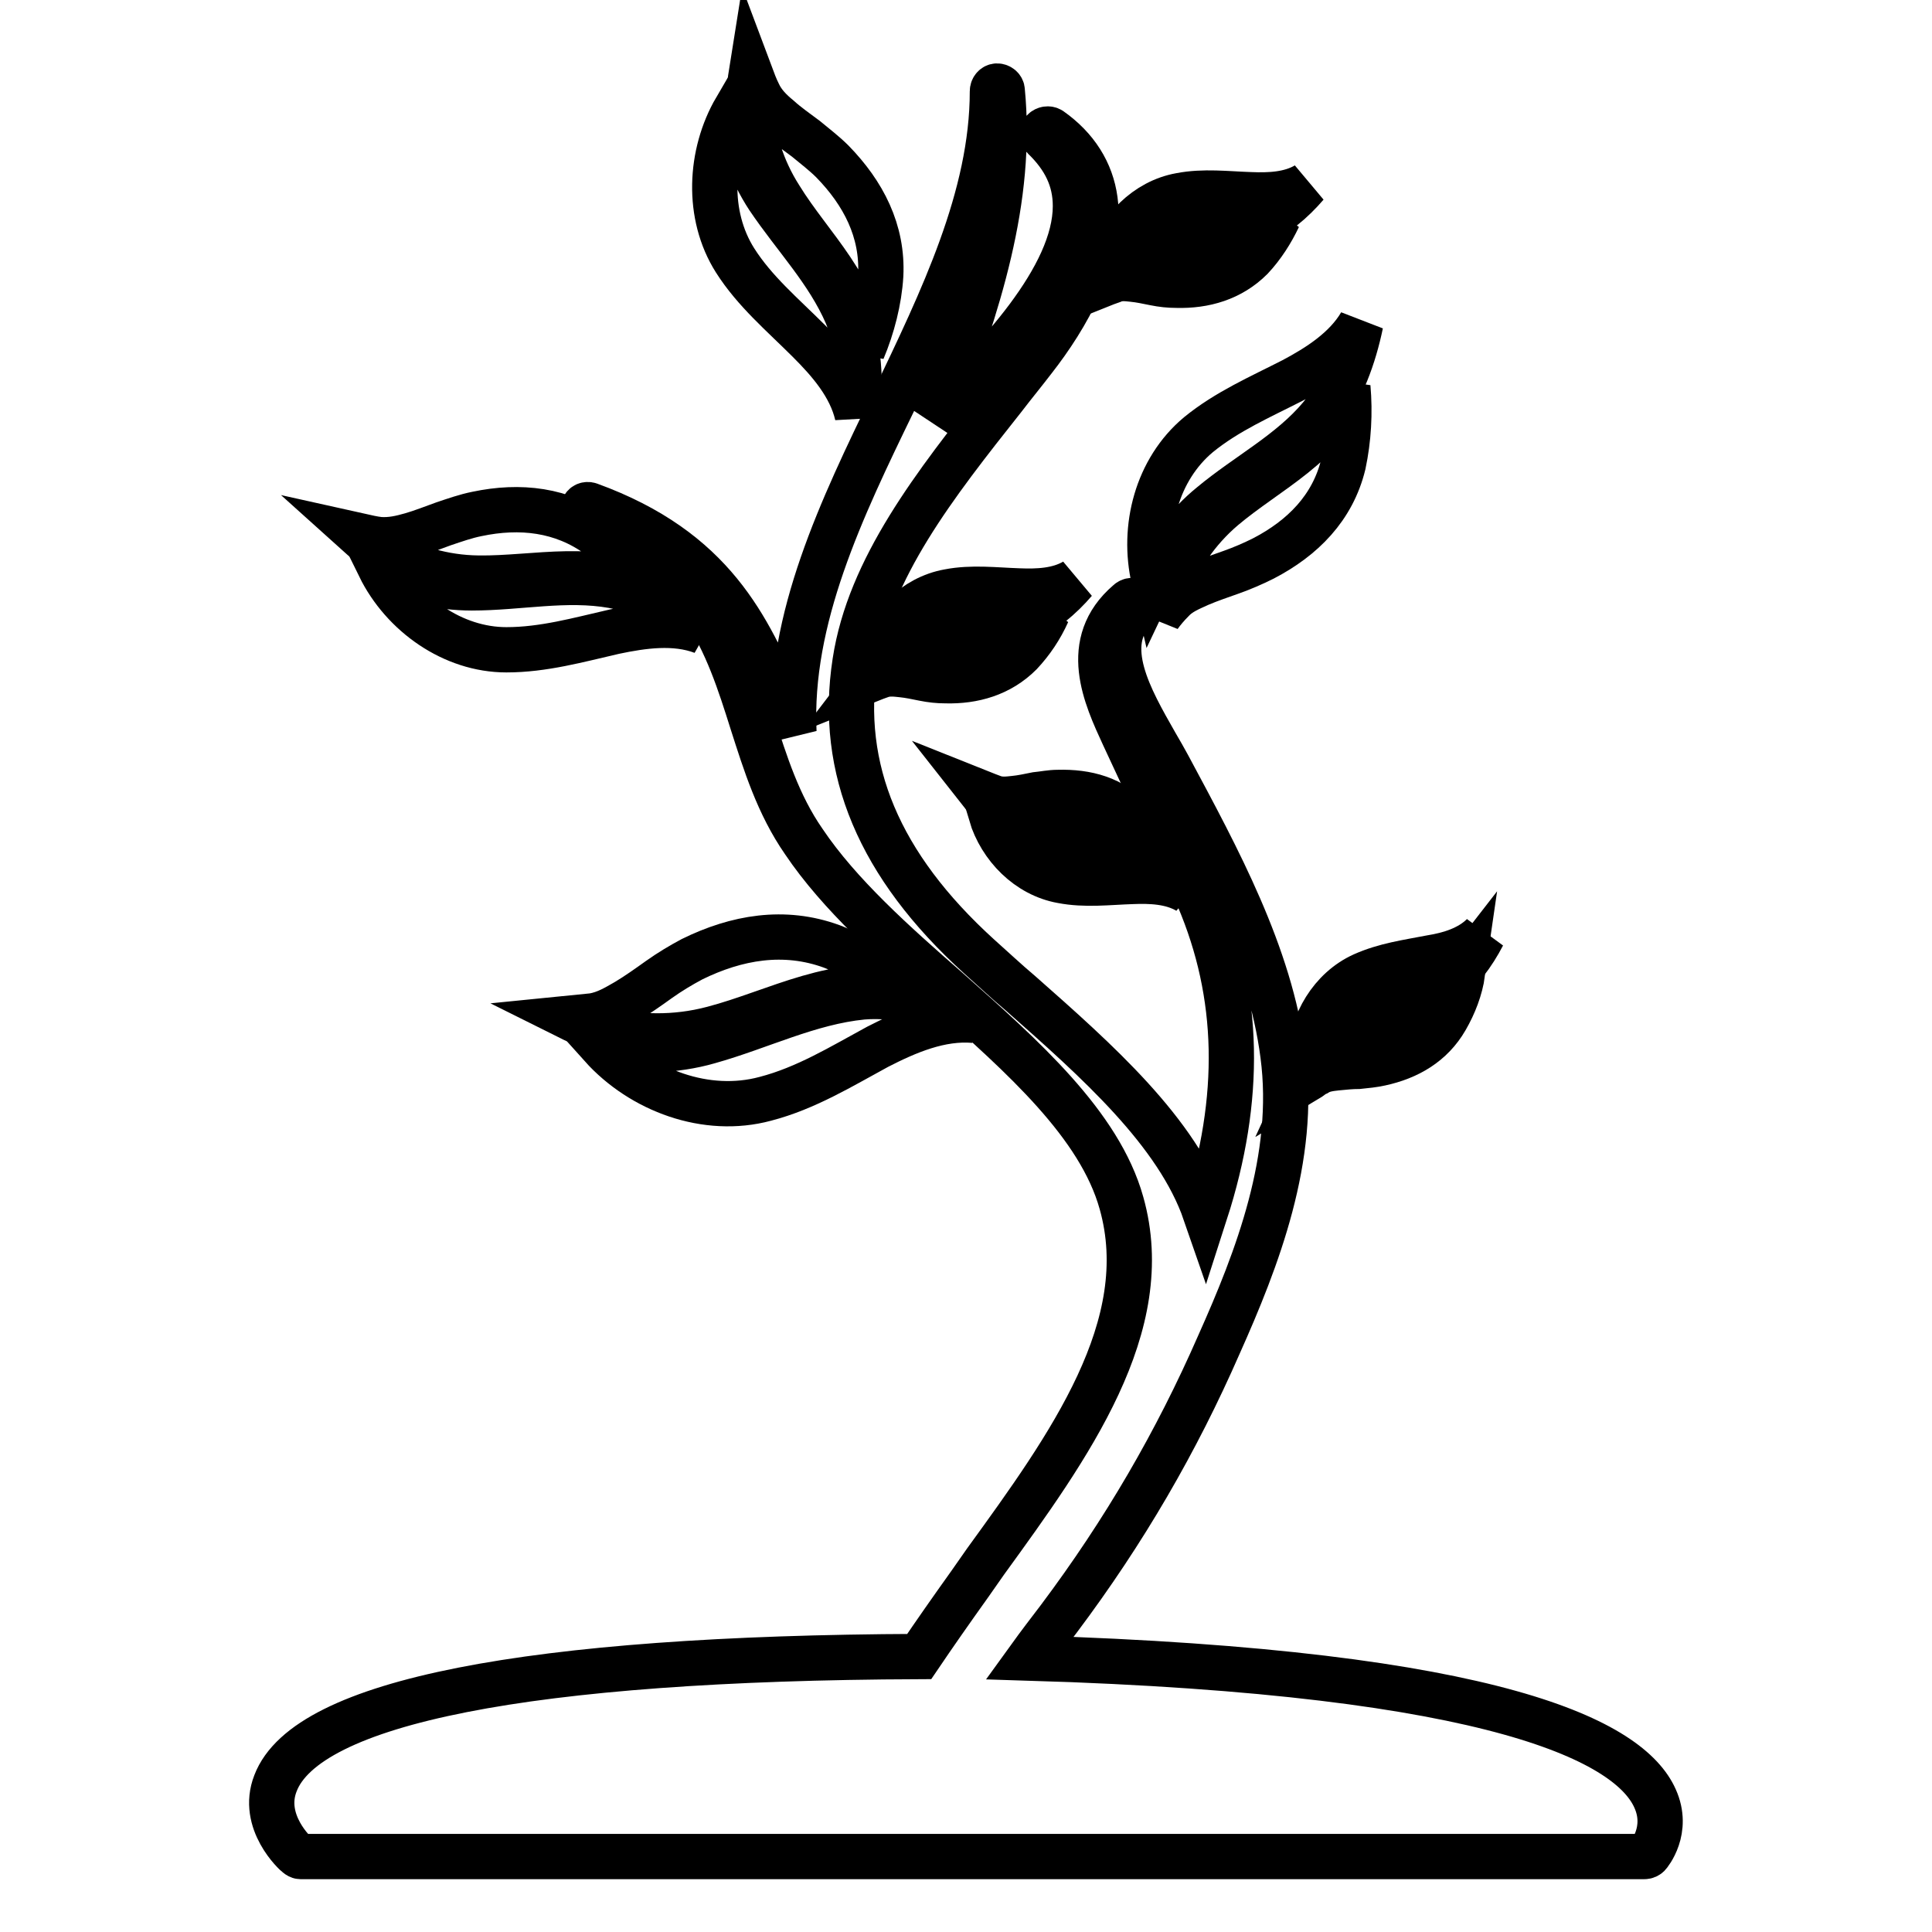 <?xml version="1.0" encoding="utf-8"?>
<!-- Svg Vector Icons : http://www.onlinewebfonts.com/icon -->
<!DOCTYPE svg PUBLIC "-//W3C//DTD SVG 1.1//EN" "http://www.w3.org/Graphics/SVG/1.1/DTD/svg11.dtd">
<svg version="1.1" xmlns="http://www.w3.org/2000/svg" xmlns:xlink="http://www.w3.org/1999/xlink" x="0px" y="0px" viewBox="0 0 256 256" enable-background="new 0 0 256 256" xml:space="preserve">
<g><g><g><g><path stroke-width="6" fill-opacity="0" stroke="#000000"  d="M39.4,245.8c0.1,0.1,0.3,0.2,0.4,0.2h178.1c0.2,0,0.4-0.1,0.5-0.2c0.1-0.1,2.8-3.3,0.9-7.5c-3.3-7.4-20.4-16.7-82.9-18.6c1.3-1.8,2.6-3.5,3.9-5.2c8.7-11.6,15.6-23.5,21.2-36.3c5.1-11.4,10.3-24.8,8.5-38.4c-1.7-13.3-8.6-26-15.2-38.3c-0.5-0.9-1.1-2-1.7-3c-3.3-5.8-7.5-13-2.7-17.8c0.2-0.2,0.3-0.7,0-0.9c-0.2-0.3-0.6-0.3-0.9,0c-6.3,5.4-3,12.5-0.6,17.7c1.1,2.4,2.3,4.9,3.4,7.3c2.2,4.6,4.5,9.4,6.5,14.1c5.5,12.9,5.8,26.6,0.9,41.8c-3.7-10.7-14.3-20.1-24.5-29.1c-1.9-1.6-3.7-3.3-5.5-4.9c-13.2-12-18.6-24.8-16.4-39c1.9-12.4,10.5-23.4,19.7-35c1.3-1.7,2.7-3.4,4-5.1c4.3-5.5,9.1-13.7,8.1-21.1c-0.5-3.7-2.5-6.9-5.9-9.3c-0.3-0.2-0.7-0.1-0.9,0.1c-0.2,0.3-0.2,0.7,0,0.9c2.8,2.7,4.2,5.6,4.2,9.1c0,9.5-10.6,20.5-18.6,28.2c5.8-15.2,10.3-29.1,8.9-43.5c0-0.3-0.3-0.6-0.7-0.6c-0.3,0-0.6,0.3-0.6,0.7c0,14-6.7,27.7-13.1,41.1c-6.9,14.2-13.9,28.8-13.2,43.8c-0.6-1.3-1.1-2.5-1.7-3.8c-4.4-10-8.9-20.3-25.4-26.3c-0.3-0.1-0.7,0-0.8,0.4c-0.1,0.3,0,0.7,0.3,0.8C93,74.9,96.3,85,99.7,95.8c1.7,5.3,3.4,10.8,6.8,15.7c4.7,7,12,13.5,19.1,19.7c9.9,8.8,20.1,17.8,23,28.2c4.6,16.3-6.9,32.2-18,47.5l-2.1,3c-2.5,3.5-4.6,6.5-6.7,9.6c-51.8,0.2-81.2,6-85.3,16.8C34.5,241.4,39.2,245.7,39.4,245.8z"/><path stroke-width="6" fill-opacity="0" stroke="#000000"  d="M158.8,57.6c-5.5,4.6-7.5,12.3-5.9,19.2c1.8-3.8,4.4-7.3,7.6-9.9c4.8-4,10.5-6.9,14.5-11.7c2.8-3.4,4.4-8,5.3-12.3c-2,3.4-5.6,5.7-9,7.5C167,52.6,162.6,54.5,158.8,57.6z"/><path stroke-width="6" fill-opacity="0" stroke="#000000"  d="M178.6,51.3c-2.9,7.6-10.7,11.1-16.5,16c-7.3,6.2-8.5,14.3-8.5,14.3c0.5-0.7,1.1-1.4,1.7-2c1-1.1,2.3-1.6,3.6-2.2c1.4-0.6,2.9-1.1,4.3-1.6c1.4-0.5,2.8-1.1,4.2-1.8c5.2-2.7,9.2-6.7,10.6-12.5C178.7,58.2,178.9,54.7,178.6,51.3z"/><path stroke-width="6" fill-opacity="0" stroke="#000000"  d="M62.5,77.9c-4.1,0-8.5-1-12.2-2.8c3.1,6.3,9.7,11,16.8,11c4.9,0,9.5-1.3,14.3-2.4c3.8-0.8,8-1.4,11.7,0c-3.4-2.7-7.5-5.3-11.9-6.1C75,76.5,68.8,77.9,62.5,77.9z"/><path stroke-width="6" fill-opacity="0" stroke="#000000"  d="M86.3,78.4c-1.9-2.8-4.3-5.4-7-7.4c-4.8-3.5-10.4-4.1-16.1-2.9c-1.5,0.3-2.9,0.8-4.4,1.3c-1.4,0.5-2.9,1.1-4.3,1.5c-1.4,0.4-2.7,0.7-4.2,0.6c-0.9-0.1-1.7-0.3-2.6-0.5c0,0,6.1,5.5,15.7,5.6C71,76.7,79.3,74.4,86.3,78.4z"/><path stroke-width="6" fill-opacity="0" stroke="#000000"  d="M107.2,45.2c2.7,2.7,5.5,5.9,6.4,9.8c0.5-4.3,0.3-9.2-1.4-13.3c-2.5-5.8-6.9-10.3-10.4-15.5c-2.3-3.5-3.8-7.7-4.3-11.8c-3.5,6-3.9,14.1-0.1,20.1C100,38.6,103.7,41.7,107.2,45.2z"/><path stroke-width="6" fill-opacity="0" stroke="#000000"  d="M114.3,46.4c1.3-3.1,2.2-6.6,2.4-9.9c0.3-5.9-2.3-10.9-6.4-15.1c-1.1-1.1-2.3-2-3.5-3c-1.2-0.9-2.5-1.8-3.6-2.8c-1.1-0.9-2.1-1.9-2.7-3.2c-0.4-0.8-0.7-1.6-1-2.4c0,0-1.3,8.1,3.9,16.2C107.4,32.7,113.8,38.3,114.3,46.4z"/><path stroke-width="6" fill-opacity="0" stroke="#000000"  d="M93.9,138c-4.5,1.3-9.6,1.4-14.2,0.6c5.3,5.9,13.9,9.1,21.7,7c5.4-1.4,10.1-4.3,14.9-6.9c3.9-2,8.3-3.9,12.8-3.5c-4.5-2-9.9-3.5-14.8-3.1C107.2,132.8,100.7,136.1,93.9,138z"/><path stroke-width="6" fill-opacity="0" stroke="#000000"  d="M91.7,127.1c-1.5,0.8-3,1.7-4.4,2.7c-1.4,1-2.8,2-4.3,2.9c-1.4,0.8-2.7,1.6-4.4,1.9c-1,0.1-2,0.2-3,0.3c0,0,8.4,4.2,18.9,1.4c8.4-2.2,16.7-7.1,25.6-4.9c-2.9-2.5-6.3-4.6-9.9-6C103.9,123.1,97.6,124.2,91.7,127.1z"/><path stroke-width="6" fill-opacity="0" stroke="#000000"  d="M131.3,107.9c1.3,4.3,4.9,8,9.4,8.8c3.1,0.6,6.2,0.2,9.3,0.1c2.5-0.1,5.2,0,7.4,1.3c-1.8-2.1-4.2-4.2-6.8-5.2c-3.8-1.4-7.9-1.3-11.8-1.9C136.1,110.6,133.5,109.5,131.3,107.9z"/><path stroke-width="6" fill-opacity="0" stroke="#000000"  d="M140.2,105c-1,0-1.9,0.2-2.9,0.3c-1,0.2-1.9,0.4-2.9,0.5c-0.9,0.1-1.8,0.2-2.7-0.1c-0.5-0.2-1.1-0.4-1.6-0.6c0,0,3.3,4.2,9.3,5.3c4.8,0.9,10.2,0.4,14.3,3.7c-0.9-2-2.1-3.9-3.6-5.4C147.4,105.8,144,104.9,140.2,105z"/><path stroke-width="6" fill-opacity="0" stroke="#000000"  d="M166.3,29.7c2.6-1,5-3.1,6.8-5.2c-2.2,1.3-4.9,1.4-7.4,1.3c-3.1-0.1-6.2-0.5-9.3,0.1c-4.5,0.8-8.1,4.5-9.4,8.8c2.2-1.5,4.8-2.7,7.4-3.1C158.4,31,162.5,31.1,166.3,29.7z"/><path stroke-width="6" fill-opacity="0" stroke="#000000"  d="M150.1,37c1,0.1,1.9,0.3,2.9,0.5c1,0.2,1.9,0.3,2.9,0.3c3.7,0.1,7.2-0.9,9.9-3.6c1.5-1.6,2.7-3.5,3.6-5.4c-4,3.3-9.4,2.8-14.3,3.7c-6,1.1-9.3,5.3-9.3,5.3c0.5-0.2,1-0.4,1.6-0.6C148.3,36.8,149.2,36.9,150.1,37z"/><path stroke-width="6" fill-opacity="0" stroke="#000000"  d="M142.4,77c-2.2,1.3-4.9,1.4-7.4,1.3c-3.1-0.1-6.2-0.5-9.3,0.1c-4.5,0.8-8.1,4.5-9.4,8.8c2.2-1.5,4.8-2.7,7.4-3.1c3.9-0.7,8-0.5,11.8-1.9C138.2,81.2,140.6,79.1,142.4,77z"/><path stroke-width="6" fill-opacity="0" stroke="#000000"  d="M115.2,90.1c0.5-0.2,1-0.4,1.6-0.6c0.9-0.3,1.8-0.2,2.7-0.1c1,0.1,1.9,0.3,2.9,0.5c1,0.2,1.9,0.3,2.9,0.3c3.7,0.1,7.2-0.9,9.9-3.6c1.5-1.6,2.7-3.4,3.6-5.4c-4,3.3-9.4,2.8-14.3,3.7C118.4,85.9,115.2,90.1,115.2,90.1z"/><path stroke-width="6" fill-opacity="0" stroke="#000000"  d="M173.6,140c1.7-2,4-3.7,6.5-4.8c3.7-1.6,7.7-2.4,11-4.7c2.3-1.6,4.1-4.1,5.4-6.6c-1.8,1.8-4.4,2.6-6.9,3c-3.1,0.6-6.1,1-9,2.3C176.4,131.1,173.8,135.6,173.6,140z"/><path stroke-width="6" fill-opacity="0" stroke="#000000"  d="M180.9,135.8c-5.6,2.5-7.8,7.3-7.8,7.3c0.5-0.3,0.9-0.7,1.4-0.9c0.8-0.5,1.7-0.6,2.6-0.7c1-0.1,2-0.2,2.9-0.2c1-0.1,2-0.2,2.9-0.4c3.7-0.8,6.8-2.6,8.7-5.9c1.1-1.9,1.9-4,2.2-6.1C190.7,132.9,185.3,133.8,180.9,135.8z"/></g></g><g></g><g></g><g></g><g></g><g></g><g></g><g></g><g></g><g></g><g></g><g></g><g></g><g></g><g></g><g></g></g></g>
</svg>